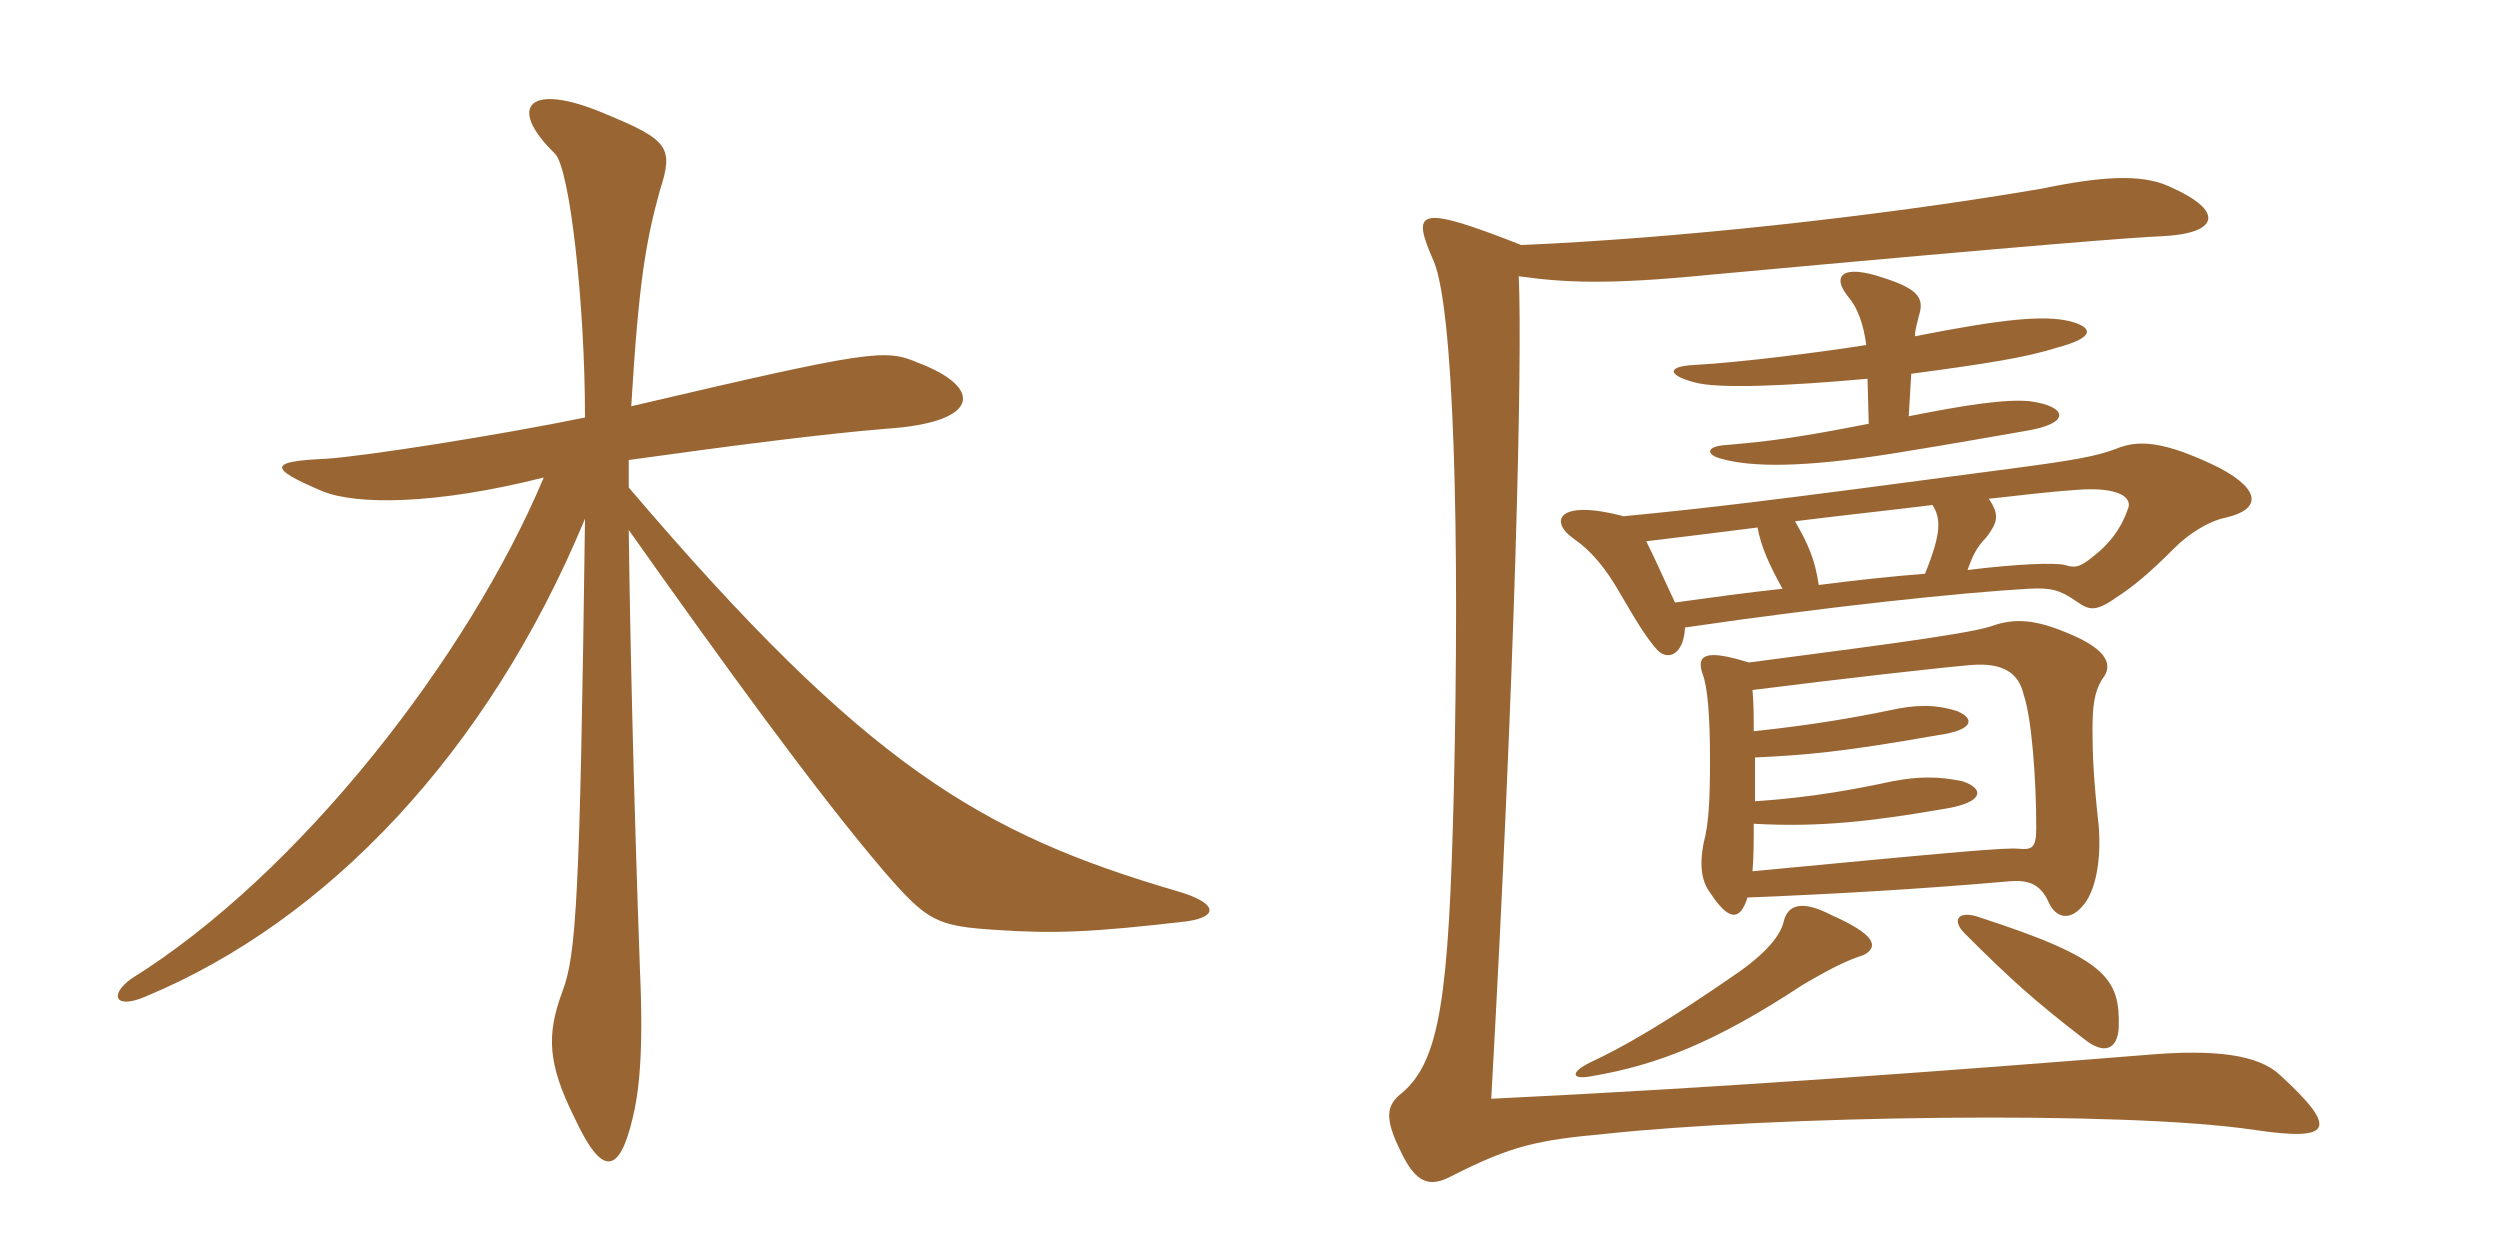 <svg xmlns="http://www.w3.org/2000/svg" xmlns:xlink="http://www.w3.org/1999/xlink" width="300" height="150"><path fill="#996633" padding="10" d="M142.50 110.55C146.40 109.95 145.95 108.30 141.30 106.95C117.75 100.05 103.95 91.95 75.45 58.50L75.45 55.20C88.35 53.40 99 52.05 106.35 51.45C117.75 50.70 118.05 46.50 110.10 43.50C106.20 41.85 104.55 42 75.75 48.75C76.65 33.60 77.55 28.80 79.20 22.80C80.85 17.70 80.25 16.80 72.60 13.65C63.45 9.75 60.75 12.75 66.60 18.45C68.40 20.25 70.20 36.60 70.20 50.10C60 52.20 43.80 54.75 39.15 55.05C32.40 55.35 31.95 56.10 38.70 58.95C42.75 60.60 52.20 60.60 65.25 57.30C56.25 78.75 36 104.85 15.75 117.45C13.05 119.40 13.80 121.20 17.55 119.55C39.15 110.55 58.50 90.45 70.20 62.25C69.60 107.85 69.15 114.60 67.50 118.95C65.55 124.20 65.70 127.65 69 134.25C72.15 141 74.25 141.15 75.90 134.25C76.65 131.25 77.25 126.45 76.80 116.55C76.05 95.70 75.60 76.20 75.45 63.60C86.70 79.50 98.10 95.25 106.20 104.70C111.30 110.55 112.35 111.15 119.70 111.60C126.45 112.05 130.95 111.90 142.50 110.55ZM223.65 114.60C225.60 113.55 224.85 112.05 219.75 109.80C216 107.85 214.50 108.75 214.05 110.55C213.75 111.90 212.55 113.85 208.80 116.55C199.95 122.70 194.70 125.70 190.80 127.50C188.40 128.70 188.55 129.60 190.95 129.15C198.90 127.80 205.80 125.10 216.30 118.20C219.60 116.25 221.70 115.20 223.65 114.60ZM254.25 123.30C254.40 117.45 252.90 115.05 237.60 110.10C235.20 109.20 234 110.25 235.80 112.05C241.20 117.45 244.20 120.15 250.05 124.65C252.45 126.60 254.10 126 254.25 123.30ZM209.85 79.50C204.60 77.85 203.55 78.60 204.30 80.85C204.90 82.35 205.20 85.80 205.20 91.20C205.20 96 205.05 98.85 204.45 101.10C203.85 104.10 204.30 105.90 205.20 107.10C207.45 110.55 208.80 110.55 209.70 107.70C220.95 107.25 230.85 106.65 241.20 105.75C243.15 105.60 244.80 105.90 245.85 108.30C246.75 110.25 248.40 110.40 249.75 108.90C251.55 107.10 252.15 103.05 251.85 99.15C251.25 93.75 251.10 90.60 251.10 87.75C251.10 84.90 251.25 83.10 252.30 81.45C253.50 79.95 253.20 78 247.95 75.90C244.35 74.40 241.80 74.10 238.95 75.15C235.80 76.20 221.10 78 209.85 79.50ZM210.45 87.75C210.45 86.10 210.45 84.45 210.30 82.80C220.95 81.45 232.95 80.10 236.55 79.80C240.30 79.50 242.25 80.70 242.85 83.40C243.75 85.95 244.35 93.15 244.35 99.30C244.35 101.70 243.90 102 242.25 101.85C240.60 101.70 235.50 102.15 210.30 104.55C210.45 102.75 210.45 100.95 210.45 98.85C218.40 99.30 224.70 98.55 233.40 97.05C238.05 96.30 238.20 94.65 235.50 93.75C232.65 93.15 230.25 93.15 227.10 93.75C222.90 94.65 217.50 95.70 210.60 96.15C210.60 94.50 210.60 92.55 210.60 90.90C216.60 90.60 220.80 90.30 232.65 88.20C236.85 87.60 237 86.25 234.90 85.35C232.20 84.45 229.65 84.60 226.95 85.20C222.60 86.10 217.50 87 210.45 87.75ZM194.85 61.95C186.90 59.85 185.85 62.55 188.85 64.65C190.80 66 192.60 67.95 194.70 71.70C196.80 75.30 197.70 76.65 198.75 77.85C199.95 79.35 202.05 78.75 202.20 75.30C219.60 72.75 235.50 71.10 243.45 70.65C246.15 70.50 247.20 70.80 249.15 72.15C250.65 73.20 251.40 73.50 253.95 71.70C256.05 70.35 258 68.70 261 65.70C262.50 64.20 264.90 62.55 267.15 62.10C271.05 61.20 271.65 58.95 266.25 56.10C259.50 52.80 256.50 52.80 253.95 53.85C251.55 54.75 249.15 55.20 241.20 56.25C210.75 60.30 205.50 60.90 194.85 61.95ZM210.90 63.30C211.35 65.70 212.40 67.95 213.90 70.65C209.70 71.10 205.35 71.70 201 72.30C199.65 69.45 198.75 67.35 197.55 64.95C201.45 64.50 206.10 63.90 210.90 63.30ZM236.10 68.40C236.70 66.75 237.15 65.70 238.35 64.50C239.70 62.70 240 61.80 238.65 59.85C241.65 59.55 244.80 59.10 249 58.80C254.25 58.35 256.05 59.70 255.30 61.20C254.40 63.75 252.90 65.40 251.40 66.60C249.75 67.95 249.15 68.25 247.80 67.80C246.60 67.50 242.25 67.65 236.10 68.40ZM231.90 60.60C232.95 62.25 232.95 64.05 231 68.85C227.10 69.15 222.90 69.60 218.25 70.20C217.80 67.20 217.05 65.40 215.40 62.55C221.40 61.80 227.10 61.20 231.90 60.60ZM224.10 45.45L224.25 50.85C215.85 52.50 212.40 52.95 207.15 53.40C204.60 53.55 204.75 54.60 206.55 55.05C210.30 56.10 216.45 56.10 226.95 54.45C235.35 53.10 240.15 52.20 242.85 51.75C248.70 50.85 248.10 48.75 243.60 48.15C240.75 47.85 235.80 48.60 229.05 49.95L229.35 44.85C238.35 43.65 243.15 42.90 246.90 41.70C251.40 40.50 251.25 39.30 248.40 38.55C245.25 37.80 240.45 38.25 229.80 40.35C229.80 39.45 230.10 38.70 230.25 37.95C231 35.70 230.10 34.65 225.90 33.30C220.95 31.65 219.75 33.15 221.85 35.70C222.90 36.90 223.65 39 223.95 41.40C218.25 42.30 208.80 43.50 203.25 43.80C200.10 43.95 199.95 45 203.40 45.90C206.10 46.65 214.20 46.35 224.10 45.45ZM182.55 29.40C169.95 24.45 169.35 25.20 172.05 31.35C174.45 37.05 175.20 63.75 174.45 95.25C173.85 119.55 172.80 127.20 168.30 131.10C166.35 132.60 166.05 134.10 168.15 138.30C169.95 142.05 171.60 142.50 174.15 141.15C181.50 137.40 184.65 136.80 192.75 136.05C212.40 133.95 254.70 133.20 270.60 135.60C279.75 136.95 280.80 135.60 273.60 129C271.05 126.60 265.95 125.85 257.40 126.60C234.90 128.40 207.15 130.50 178.95 131.85C181.80 80.70 182.70 43.35 182.25 33.15C187.65 33.90 192.75 34.20 204.90 33C245.70 29.25 256.05 28.50 259.35 28.35C266.25 28.05 267.15 25.35 260.25 22.35C256.95 20.85 252.15 21.15 244.95 22.65C224.70 26.10 200.40 28.65 182.55 29.40Z"/></svg>
